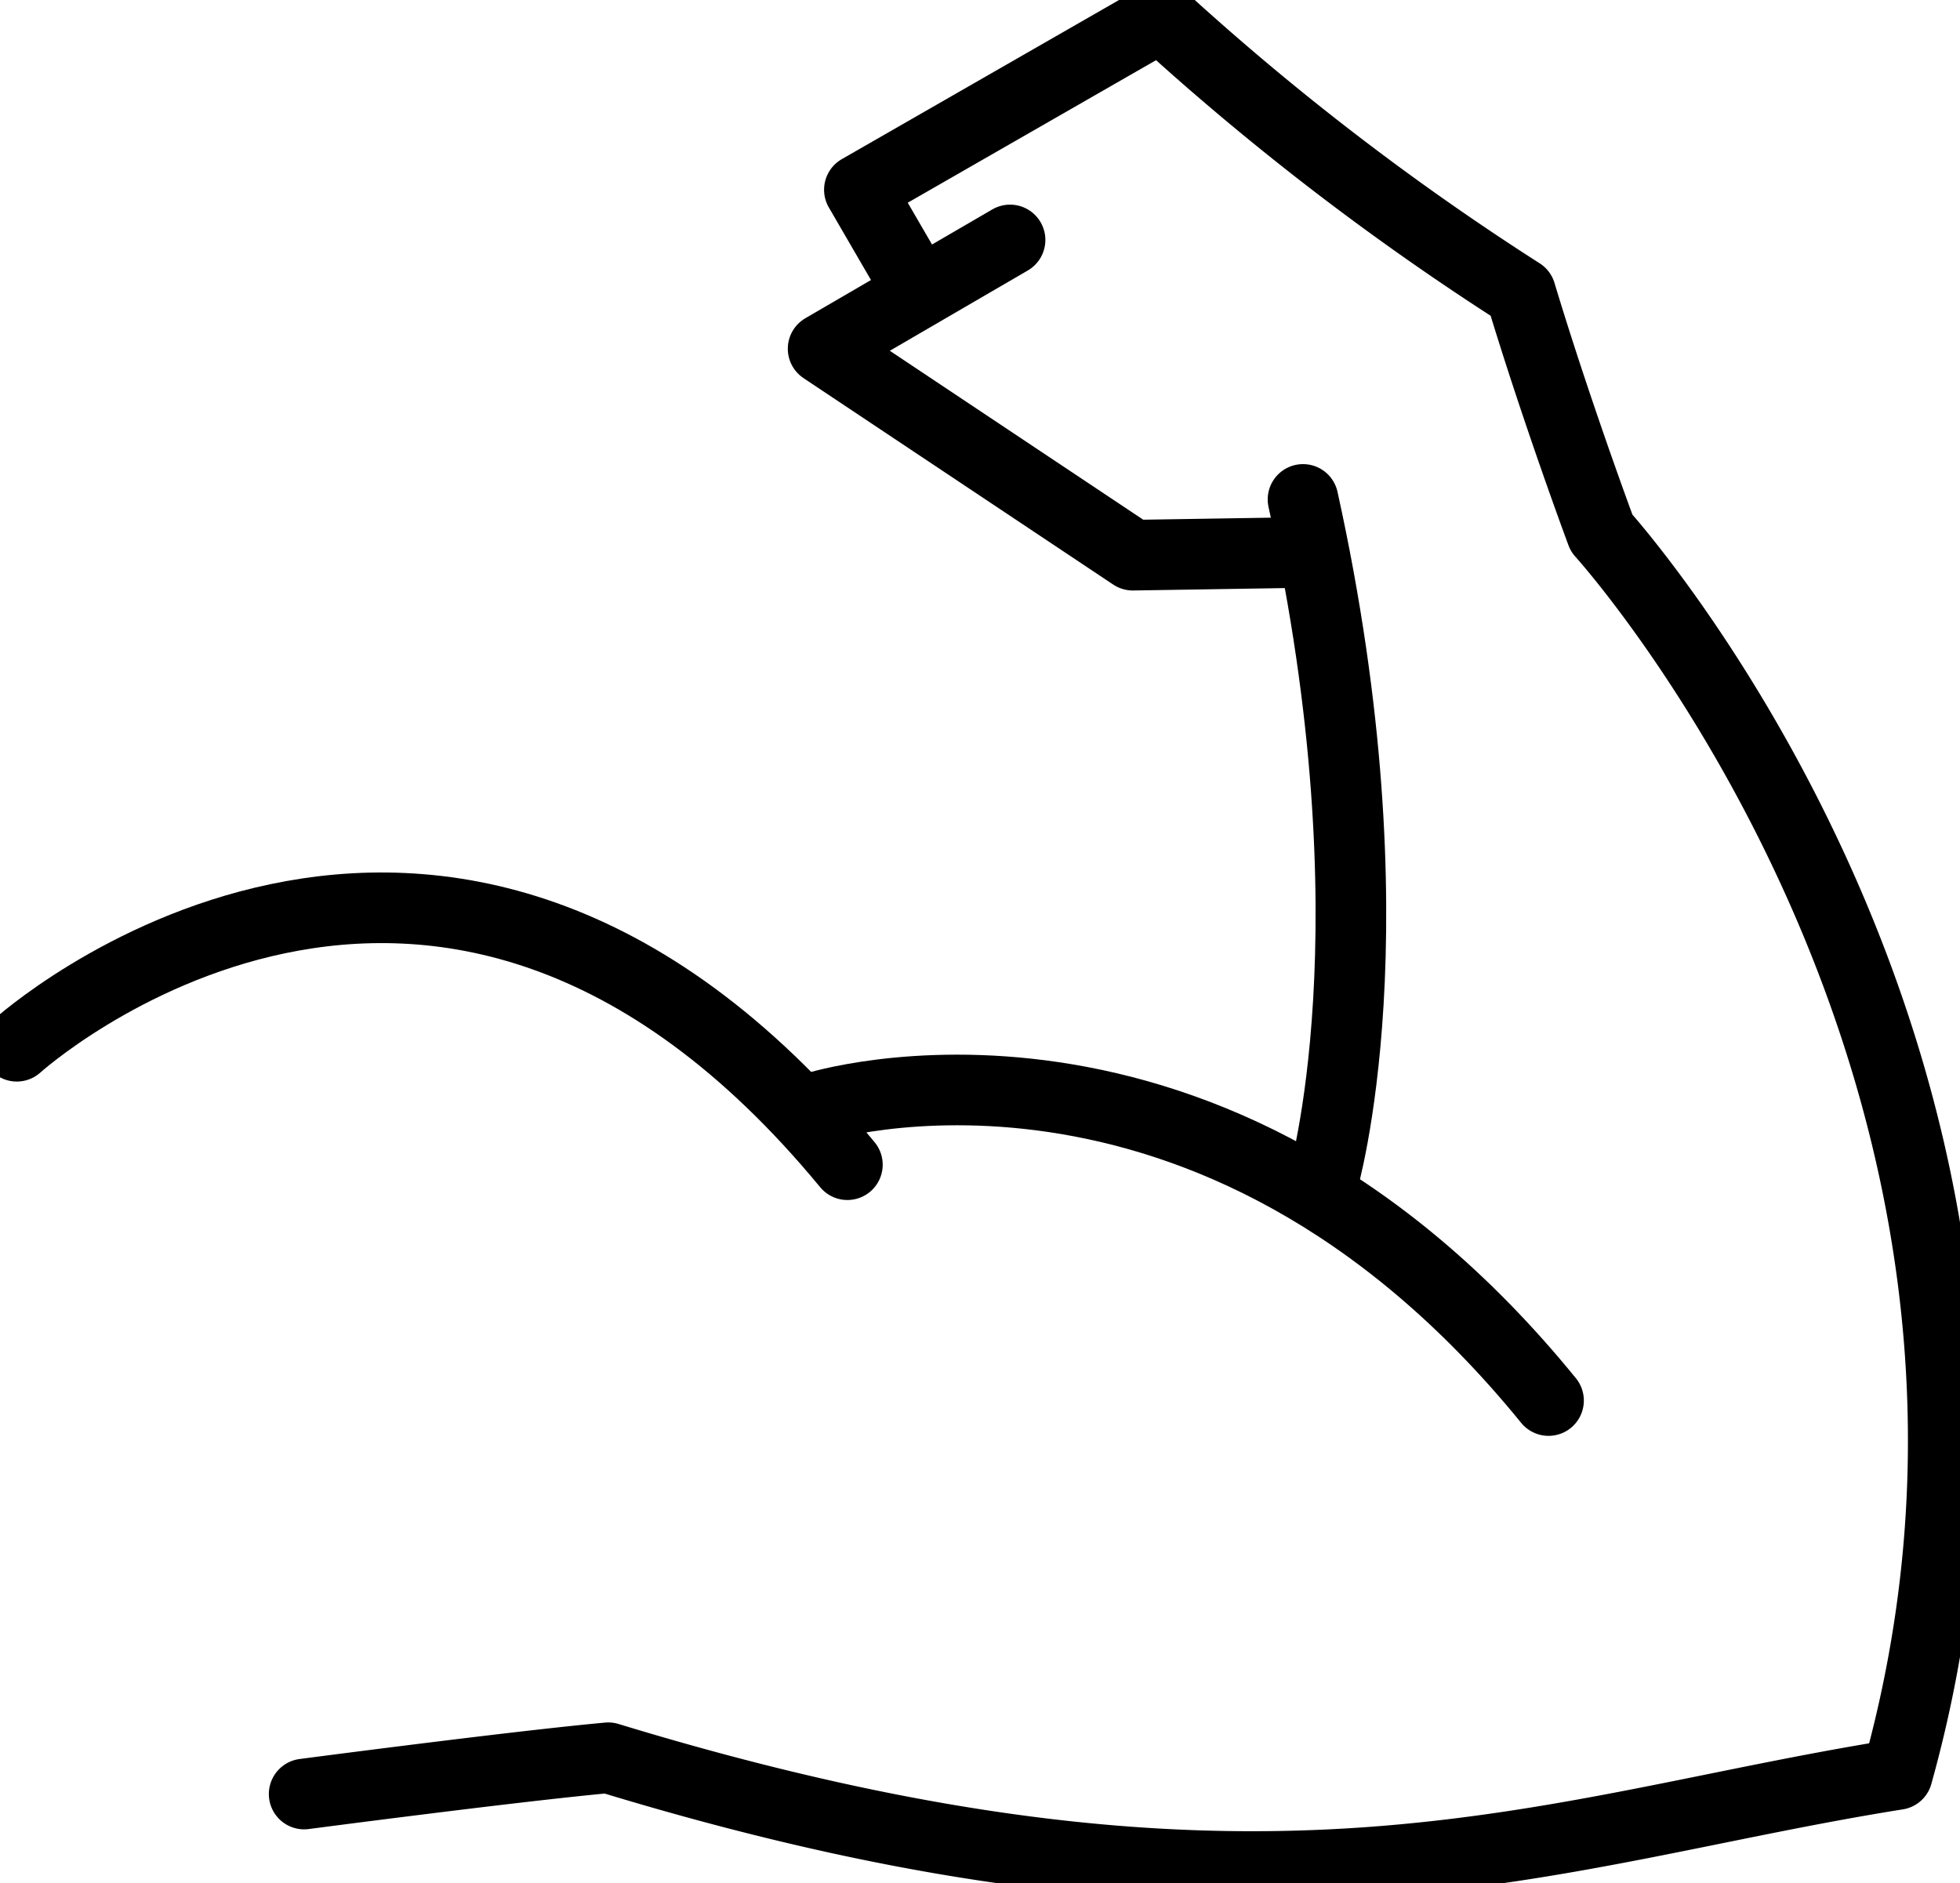 <svg id="Group_488" data-name="Group 488" xmlns="http://www.w3.org/2000/svg" xmlns:xlink="http://www.w3.org/1999/xlink" width="83.256" height="80" viewBox="0 0 83.256 80">
  <defs>
    <clipPath id="clip-path">
      <rect id="Rectangle_221" data-name="Rectangle 221" width="83.256" height="80" fill="none" stroke="#000" stroke-width="3"/>
    </clipPath>
  </defs>
  <g id="Group_487" data-name="Group 487" transform="translate(0 0)" clip-path="url(#clip-path)">
    <path id="Path_351" data-name="Path 351" d="M1,59.984s17.824-16.129,35.282,5.032" transform="translate(-0.287 -15.538)" fill="none" stroke="#000" stroke-linecap="round" stroke-linejoin="round" stroke-width="3"/>
    <path id="Path_352" data-name="Path 352" d="M48.553,65.71s16.711-5.333,31.17,12.444" transform="translate(-13.945 -18.657)" fill="none" stroke="#000" stroke-linecap="round" stroke-linejoin="round" stroke-width="3"/>
    <path id="Path_353" data-name="Path 353" d="M77.651,29.765c4.029,18.252.83,29.036.83,29.036" transform="translate(-22.302 -8.549)" fill="none" stroke="#000" stroke-linecap="round" stroke-linejoin="round" stroke-width="3"/>
    <path id="Path_354" data-name="Path 354" d="M18.126,76.5s9.008-1.185,12.918-1.541c27.97,8.534,39.822,3.082,54.755.711,8.3-29.748-12.562-52.74-12.562-52.74s-1.9-5.1-3.437-10.193A112.142,112.142,0,0,1,54.511,1l-12.8,7.348,2.133,3.674" transform="translate(-5.206 -0.287)" fill="none" stroke="#000" stroke-linecap="round" stroke-linejoin="round" stroke-width="3"/>
    <path id="Path_355" data-name="Path 355" d="M56.993,14.3l-7.941,4.622,13.155,8.77,7.467-.119" transform="translate(-14.088 -4.107)" fill="none" stroke="#000" stroke-linecap="round" stroke-linejoin="round" stroke-width="3"/>
  </g>
</svg>
